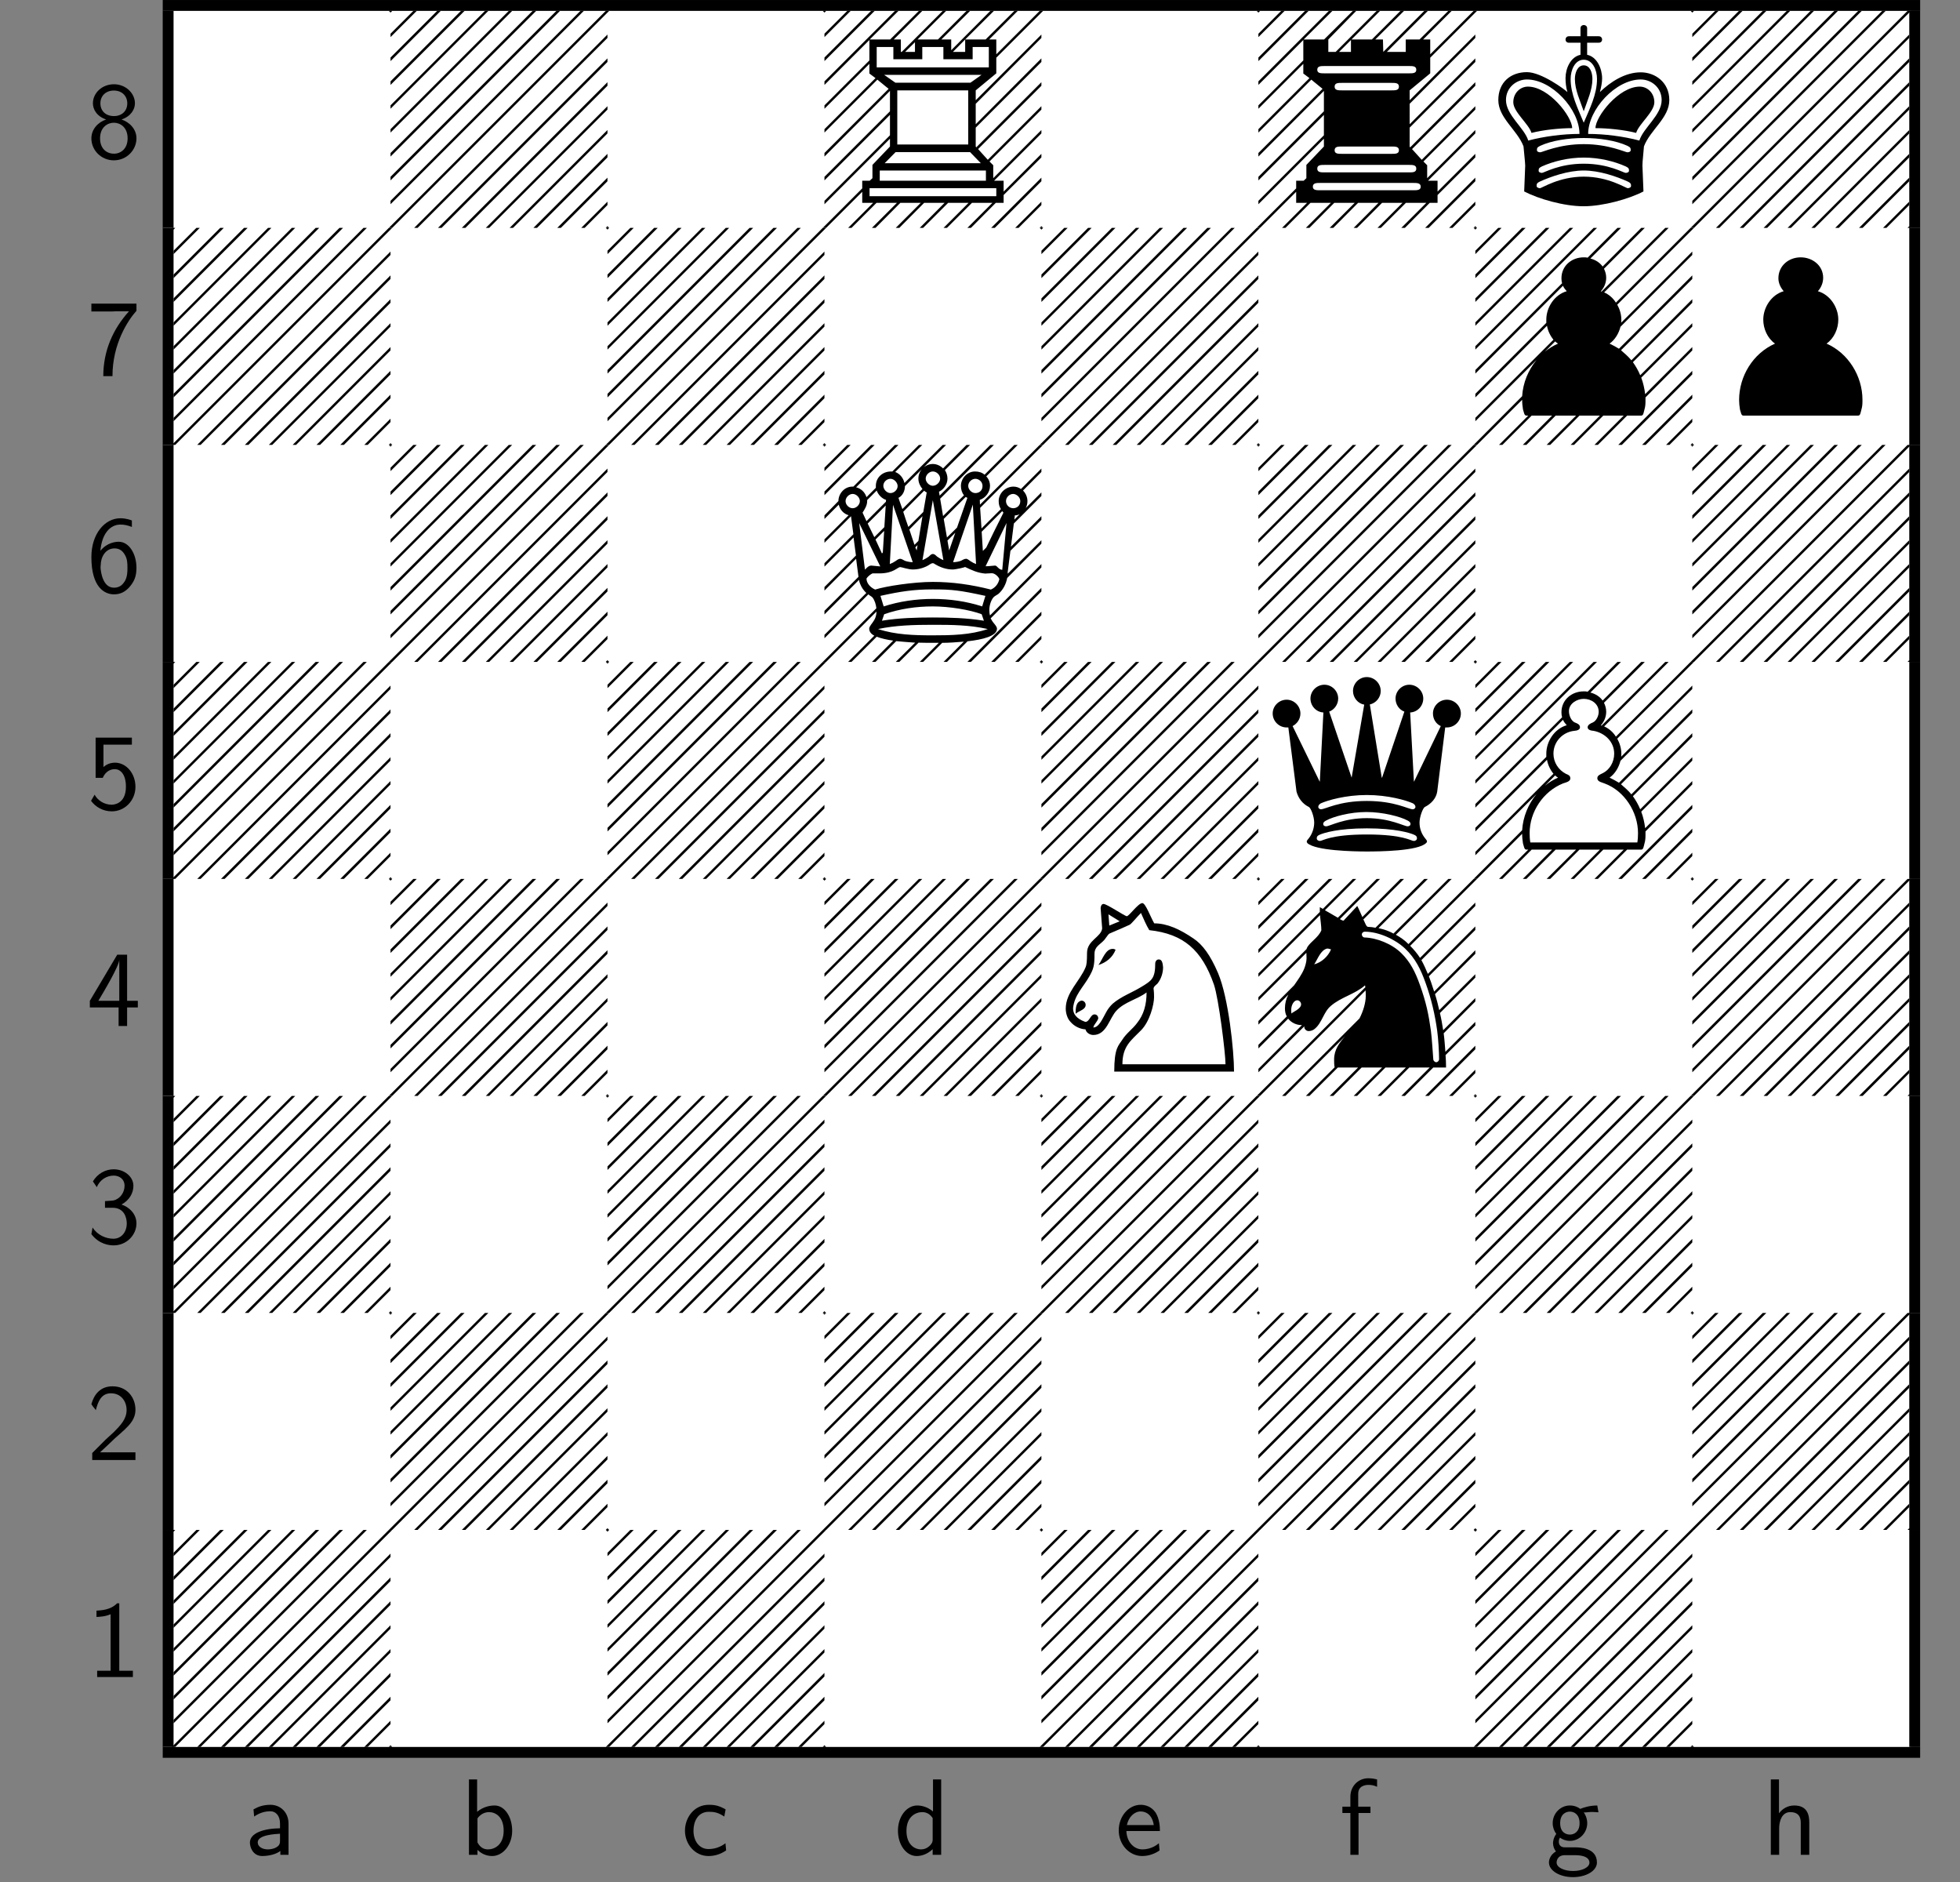 <?xml version="1.0" encoding="UTF-8"?>
<svg xmlns="http://www.w3.org/2000/svg" xmlns:xlink="http://www.w3.org/1999/xlink" width="180pt" height="172.8pt" viewBox="0 0 180 172.8" version="1.1">
<rect x="0" y="0" width="180" height="172.8" fill="#808080" stroke="none"/>
<defs>
<g>
<symbol overflow="visible" id="glyph0-0">
<path style="stroke:none;" d=""/>
</symbol>
<symbol overflow="visible" id="glyph0-1">
<path style="stroke:none;" d="M 3.188 -3.531 C 4.078 -3.828 4.422 -4.484 4.422 -5.016 C 4.422 -5.953 3.562 -6.766 2.5 -6.766 C 1.375 -6.766 0.562 -5.938 0.562 -5.016 C 0.562 -4.484 0.891 -3.828 1.781 -3.531 C 1.062 -3.297 0.422 -2.656 0.422 -1.797 C 0.422 -0.703 1.328 0.219 2.484 0.219 C 3.672 0.219 4.562 -0.734 4.562 -1.797 C 4.562 -2.703 3.859 -3.312 3.188 -3.531 Z M 2.5 -3.844 C 1.719 -3.844 1.25 -4.328 1.25 -5.016 C 1.25 -5.703 1.75 -6.188 2.484 -6.188 C 3.266 -6.188 3.719 -5.656 3.719 -5.016 C 3.719 -4.297 3.203 -3.844 2.5 -3.844 Z M 2.5 -0.391 C 1.797 -0.391 1.219 -0.875 1.219 -1.797 C 1.219 -2.844 1.938 -3.234 2.484 -3.234 C 3.062 -3.234 3.75 -2.828 3.75 -1.797 C 3.75 -0.844 3.125 -0.391 2.5 -0.391 Z M 2.5 -0.391 "/>
</symbol>
<symbol overflow="visible" id="glyph0-2">
<path style="stroke:none;" d="M 2.312 -5.828 C 2.438 -5.828 2.547 -5.844 2.672 -5.844 L 3.875 -5.844 C 2.406 -4.219 1.516 -2.219 1.516 0.109 L 2.359 0.109 C 2.359 -2.875 3.781 -5.016 4.562 -5.891 L 4.562 -6.547 L 0.422 -6.547 L 0.422 -5.828 Z M 2.312 -5.828 "/>
</symbol>
<symbol overflow="visible" id="glyph0-3">
<path style="stroke:none;" d="M 4.141 -6.562 C 3.625 -6.766 3.219 -6.766 3.078 -6.766 C 1.672 -6.766 0.422 -5.359 0.422 -3.203 C 0.422 -0.391 1.656 0.219 2.5 0.219 C 3.094 0.219 3.531 -0.016 3.922 -0.453 C 4.359 -0.969 4.562 -1.422 4.562 -2.219 C 4.562 -3.484 3.891 -4.609 2.938 -4.609 C 2.625 -4.609 1.859 -4.531 1.25 -3.781 C 1.391 -5.391 2.172 -6.188 3.094 -6.188 C 3.469 -6.188 3.781 -6.109 4.141 -5.969 Z M 1.266 -2.188 C 1.266 -2.328 1.266 -2.344 1.281 -2.469 C 1.281 -3.203 1.719 -4 2.547 -4 C 3.031 -4 3.312 -3.75 3.516 -3.375 C 3.719 -3.016 3.734 -2.656 3.734 -2.219 C 3.734 -1.875 3.734 -1.422 3.5 -1 C 3.328 -0.734 3.078 -0.391 2.5 -0.391 C 1.453 -0.391 1.297 -1.859 1.266 -2.188 Z M 1.266 -2.188 "/>
</symbol>
<symbol overflow="visible" id="glyph0-4">
<path style="stroke:none;" d="M 1.531 -5.906 L 4.141 -5.906 L 4.141 -6.547 L 0.812 -6.547 L 0.812 -2.859 L 1.469 -2.859 C 1.641 -3.266 2 -3.656 2.578 -3.656 C 3.047 -3.656 3.594 -3.234 3.594 -2.047 C 3.594 -0.391 2.375 -0.391 2.281 -0.391 C 1.609 -0.391 1 -0.781 0.719 -1.312 L 0.391 -0.75 C 0.797 -0.188 1.484 0.219 2.297 0.219 C 3.484 0.219 4.469 -0.766 4.469 -2.031 C 4.469 -3.266 3.625 -4.25 2.594 -4.25 C 2.188 -4.25 1.812 -4.109 1.531 -3.844 Z M 1.531 -5.906 "/>
</symbol>
<symbol overflow="visible" id="glyph0-5">
<path style="stroke:none;" d="M 3.703 -1.703 L 4.688 -1.703 L 4.688 -2.312 L 3.703 -2.312 L 3.703 -6.547 L 2.797 -6.547 L 0.281 -2.312 L 0.281 -1.703 L 2.922 -1.703 L 2.922 0 L 3.703 0 Z M 1.062 -2.312 C 1.578 -3.172 2.984 -5.531 2.984 -6.094 L 2.984 -2.312 Z M 1.062 -2.312 "/>
</symbol>
<symbol overflow="visible" id="glyph0-6">
<path style="stroke:none;" d="M 0.922 -5.125 C 1.203 -5.828 1.859 -6.188 2.469 -6.188 C 2.984 -6.188 3.469 -5.875 3.469 -5.25 C 3.469 -4.641 3.062 -4.047 2.453 -3.906 C 2.391 -3.891 2.375 -3.891 1.672 -3.844 L 1.672 -3.234 L 2.375 -3.234 C 3.453 -3.234 3.672 -2.297 3.672 -1.797 C 3.672 -1.031 3.203 -0.391 2.438 -0.391 C 1.75 -0.391 0.969 -0.734 0.531 -1.422 L 0.422 -0.812 C 1.141 0.125 2.062 0.219 2.469 0.219 C 3.672 0.219 4.562 -0.75 4.562 -1.797 C 4.562 -2.703 3.859 -3.312 3.188 -3.531 C 3.938 -3.938 4.281 -4.609 4.281 -5.25 C 4.281 -6.094 3.453 -6.766 2.469 -6.766 C 1.703 -6.766 0.984 -6.359 0.562 -5.656 Z M 0.922 -5.125 "/>
</symbol>
<symbol overflow="visible" id="glyph0-7">
<path style="stroke:none;" d="M 1.734 -1.875 L 0.5 -0.641 L 0.5 0 L 4.469 0 L 4.469 -0.703 L 2.656 -0.703 C 2.547 -0.703 2.422 -0.703 2.297 -0.703 L 1.219 -0.703 C 1.531 -0.984 2.297 -1.719 2.609 -2.016 C 2.797 -2.188 3.297 -2.609 3.484 -2.797 C 3.938 -3.234 4.469 -3.766 4.469 -4.609 C 4.469 -5.766 3.672 -6.766 2.359 -6.766 C 1.219 -6.766 0.656 -5.984 0.422 -5.125 C 0.531 -4.953 0.594 -4.891 0.609 -4.859 C 0.625 -4.844 0.734 -4.719 0.828 -4.578 C 1.031 -5.344 1.312 -6.125 2.219 -6.125 C 3.156 -6.125 3.656 -5.375 3.656 -4.594 C 3.656 -3.75 3.094 -3.188 2.5 -2.578 Z M 1.734 -1.875 "/>
</symbol>
<symbol overflow="visible" id="glyph0-8">
<path style="stroke:none;" d="M 2.984 -6.766 L 2.781 -6.766 C 2.188 -6.156 1.359 -6.125 0.891 -6.094 L 0.891 -5.516 C 1.219 -5.531 1.688 -5.547 2.188 -5.766 L 2.188 -0.578 L 0.953 -0.578 L 0.953 0 L 4.234 0 L 4.234 -0.578 L 2.984 -0.578 Z M 2.984 -6.766 "/>
</symbol>
<symbol overflow="visible" id="glyph0-9">
<path style="stroke:none;" d="M 3.984 -2.875 C 3.984 -3.891 3.25 -4.594 2.328 -4.594 C 1.688 -4.594 1.234 -4.438 0.766 -4.172 L 0.828 -3.516 C 1.344 -3.875 1.844 -4 2.328 -4 C 2.797 -4 3.203 -3.609 3.203 -2.875 L 3.203 -2.438 C 1.703 -2.422 0.438 -2 0.438 -1.125 C 0.438 -0.703 0.703 0.109 1.578 0.109 C 1.719 0.109 2.656 0.094 3.234 -0.359 L 3.234 0 L 3.984 0 Z M 3.203 -1.312 C 3.203 -1.125 3.203 -0.875 2.859 -0.688 C 2.578 -0.516 2.188 -0.5 2.078 -0.5 C 1.609 -0.5 1.156 -0.734 1.156 -1.141 C 1.156 -1.844 2.766 -1.906 3.203 -1.938 Z M 3.203 -1.312 "/>
</symbol>
<symbol overflow="visible" id="glyph0-10">
<path style="stroke:none;" d="M 1.562 -6.922 L 0.812 -6.922 L 0.812 0 L 1.594 0 L 1.594 -0.453 C 1.828 -0.234 2.266 0.109 2.938 0.109 C 3.922 0.109 4.781 -0.891 4.781 -2.219 C 4.781 -3.453 4.109 -4.531 3.172 -4.531 C 2.781 -4.531 2.156 -4.438 1.562 -3.953 Z M 1.594 -3.344 C 1.75 -3.578 2.109 -3.922 2.656 -3.922 C 3.25 -3.922 4 -3.5 4 -2.219 C 4 -0.922 3.172 -0.5 2.562 -0.5 C 2.172 -0.5 1.844 -0.672 1.594 -1.141 Z M 1.594 -3.344 "/>
</symbol>
<symbol overflow="visible" id="glyph0-11">
<path style="stroke:none;" d="M 4.094 -4.172 C 3.5 -4.5 3.156 -4.594 2.547 -4.594 C 1.172 -4.594 0.359 -3.391 0.359 -2.219 C 0.359 -0.984 1.266 0.109 2.516 0.109 C 3.047 0.109 3.594 -0.031 4.141 -0.406 L 4.078 -1.062 C 3.562 -0.672 3.031 -0.531 2.516 -0.531 C 1.688 -0.531 1.141 -1.25 1.141 -2.219 C 1.141 -3 1.5 -3.953 2.562 -3.953 C 3.078 -3.953 3.422 -3.875 3.969 -3.516 Z M 4.094 -4.172 "/>
</symbol>
<symbol overflow="visible" id="glyph0-12">
<path style="stroke:none;" d="M 4.328 -6.922 L 3.578 -6.922 L 3.578 -3.984 C 3.047 -4.422 2.5 -4.531 2.125 -4.531 C 1.141 -4.531 0.359 -3.5 0.359 -2.219 C 0.359 -0.906 1.125 0.109 2.078 0.109 C 2.406 0.109 2.984 0.016 3.547 -0.516 L 3.547 0 L 4.328 0 Z M 3.547 -1.391 C 3.547 -1.25 3.531 -1.062 3.219 -0.781 C 2.984 -0.578 2.734 -0.5 2.484 -0.5 C 1.859 -0.5 1.141 -0.969 1.141 -2.203 C 1.141 -3.516 2 -3.922 2.578 -3.922 C 3.031 -3.922 3.328 -3.703 3.547 -3.375 Z M 3.547 -1.391 "/>
</symbol>
<symbol overflow="visible" id="glyph0-13">
<path style="stroke:none;" d="M 4.125 -2.188 C 4.125 -2.516 4.109 -3.266 3.734 -3.875 C 3.312 -4.484 2.719 -4.594 2.359 -4.594 C 1.25 -4.594 0.344 -3.531 0.344 -2.25 C 0.344 -0.938 1.312 0.109 2.5 0.109 C 3.125 0.109 3.703 -0.125 4.094 -0.406 L 4.031 -1.062 C 3.406 -0.531 2.734 -0.5 2.516 -0.5 C 1.719 -0.5 1.078 -1.203 1.047 -2.188 Z M 1.094 -2.734 C 1.25 -3.484 1.781 -3.984 2.359 -3.984 C 2.875 -3.984 3.422 -3.656 3.562 -2.734 Z M 1.094 -2.734 "/>
</symbol>
<symbol overflow="visible" id="glyph0-14">
<path style="stroke:none;" d="M 1.75 -3.844 L 2.844 -3.844 L 2.844 -4.422 L 1.719 -4.422 L 1.719 -5.609 C 1.719 -6.344 2.391 -6.422 2.656 -6.422 C 2.844 -6.422 3.125 -6.406 3.453 -6.25 L 3.453 -6.922 C 3.344 -6.953 3.031 -7.031 2.656 -7.031 C 1.719 -7.031 1 -6.312 1 -5.328 L 1 -4.422 L 0.266 -4.422 L 0.266 -3.844 L 1 -3.844 L 1 0 L 1.75 0 Z M 1.75 -3.844 "/>
</symbol>
<symbol overflow="visible" id="glyph0-15">
<path style="stroke:none;" d="M 3.516 -3.891 C 3.734 -3.891 4 -3.938 4.25 -3.938 C 4.422 -3.938 4.812 -3.906 4.828 -3.906 L 4.719 -4.531 C 4.031 -4.531 3.453 -4.344 3.156 -4.219 C 2.938 -4.391 2.609 -4.531 2.203 -4.531 C 1.344 -4.531 0.625 -3.812 0.625 -2.906 C 0.625 -2.547 0.75 -2.188 0.953 -1.922 C 0.656 -1.516 0.656 -1.125 0.656 -1.078 C 0.656 -0.812 0.75 -0.531 0.922 -0.312 C 0.406 -0.016 0.281 0.453 0.281 0.703 C 0.281 1.453 1.266 2.047 2.484 2.047 C 3.703 2.047 4.688 1.469 4.688 0.703 C 4.688 -0.688 3.031 -0.688 2.641 -0.688 L 1.766 -0.688 C 1.641 -0.688 1.188 -0.688 1.188 -1.219 C 1.188 -1.328 1.219 -1.484 1.297 -1.578 C 1.5 -1.422 1.828 -1.281 2.203 -1.281 C 3.094 -1.281 3.797 -2.031 3.797 -2.906 C 3.797 -3.391 3.578 -3.766 3.469 -3.906 Z M 2.203 -1.859 C 1.828 -1.859 1.312 -2.078 1.312 -2.906 C 1.312 -3.734 1.828 -3.969 2.203 -3.969 C 2.625 -3.969 3.094 -3.688 3.094 -2.906 C 3.094 -2.141 2.625 -1.859 2.203 -1.859 Z M 2.656 0.031 C 2.875 0.031 4 0.031 4 0.719 C 4 1.156 3.312 1.484 2.5 1.484 C 1.688 1.484 0.984 1.172 0.984 0.703 C 0.984 0.672 0.984 0.031 1.75 0.031 Z M 2.656 0.031 "/>
</symbol>
<symbol overflow="visible" id="glyph0-16">
<path style="stroke:none;" d="M 4.344 -2.969 C 4.344 -3.625 4.188 -4.531 2.969 -4.531 C 2.359 -4.531 1.875 -4.234 1.562 -3.812 L 1.562 -6.922 L 0.812 -6.922 L 0.812 0 L 1.578 0 L 1.578 -2.438 C 1.578 -3.094 1.828 -3.922 2.594 -3.922 C 3.547 -3.922 3.562 -3.219 3.562 -2.906 L 3.562 0 L 4.344 0 Z M 4.344 -2.969 "/>
</symbol>
<symbol overflow="visible" id="glyph1-0">
<path style="stroke:none;" d=""/>
</symbol>
<symbol overflow="visible" id="glyph1-1">
<path style="stroke:none;" d=""/>
</symbol>
<symbol overflow="visible" id="glyph1-2">
<path style="stroke:none;" d="M 2.094 -19.922 L 0 -17.828 L 0 -17.516 L 2.406 -19.922 Z M 4.281 -19.922 L 0 -15.641 L 0 -15.312 L 4.609 -19.922 Z M 6.469 -19.922 L 0 -13.453 L 0 -13.125 L 6.797 -19.922 Z M 8.672 -19.922 L 0 -11.25 L 0 -10.938 L 8.984 -19.922 Z M 10.859 -19.922 L 0 -9.062 L 0 -8.75 L 11.172 -19.922 Z M 13.047 -19.922 L 0 -6.875 L 0 -6.547 L 13.375 -19.922 Z M 15.234 -19.922 L 0 -4.688 L 0 -4.359 L 15.562 -19.922 Z M 17.438 -19.922 L 0 -2.484 L 0 -2.172 L 17.75 -19.922 Z M 19.766 -19.922 L -0.156 0 L 0.156 0 L 20.078 -19.922 Z M 17.828 0 L 19.922 -2.094 L 19.922 -2.406 L 17.516 0 Z M 15.641 0 L 19.922 -4.281 L 19.922 -4.609 L 15.312 0 Z M 13.453 0 L 19.922 -6.469 L 19.922 -6.797 L 13.125 0 Z M 11.25 0 L 19.922 -8.672 L 19.922 -8.984 L 10.938 0 Z M 9.062 0 L 19.922 -10.859 L 19.922 -11.172 L 8.75 0 Z M 6.875 0 L 19.922 -13.047 L 19.922 -13.375 L 6.547 0 Z M 4.688 0 L 19.922 -15.234 L 19.922 -15.562 L 4.359 0 Z M 2.484 0 L 19.922 -17.438 L 19.922 -17.75 L 2.172 0 Z M -0.156 -19.922 L 0 -19.766 L 0.156 -19.922 Z M 19.922 -0.156 L 19.766 0 L 20.078 0 Z M 19.922 -0.156 "/>
</symbol>
<symbol overflow="visible" id="glyph1-3">
<path style="stroke:none;" d="M 2.484 0 L 4.781 -2.297 L 6.656 -2.297 L 4.359 0 L 4.688 0 L 6.969 -2.297 L 8.844 -2.297 L 6.547 0 L 6.875 0 L 9.156 -2.297 L 11.031 -2.297 L 8.75 0 L 9.062 0 L 11.359 -2.297 L 13.234 -2.297 L 10.938 0 L 11.25 0 L 13.547 -2.297 L 15.422 -2.297 L 13.125 0 L 13.453 0 L 15.734 -2.297 L 16.453 -2.297 L 16.453 -3.016 L 19.922 -6.469 L 19.922 -6.797 L 16.453 -3.328 L 16.453 -4.328 L 15.578 -4.328 L 19.922 -8.672 L 19.922 -8.984 L 15.5 -4.562 L 15.5 -5.75 L 15.156 -6.094 L 19.922 -10.859 L 19.922 -11.172 L 15 -6.25 L 14.109 -7.234 L 19.922 -13.047 L 19.922 -13.375 L 13.938 -7.391 L 13.891 -7.469 L 13.891 -9.203 L 19.922 -15.234 L 19.922 -15.562 L 13.891 -9.516 L 13.891 -11.391 L 19.922 -17.438 L 19.922 -17.75 L 13.891 -11.719 L 13.891 -12.625 L 15.781 -14.188 L 15.781 -15.625 L 20.078 -19.922 L 19.766 -19.922 L 15.781 -15.938 L 15.781 -17.297 L 15.125 -17.297 L 17.75 -19.922 L 17.438 -19.922 L 14.797 -17.297 L 12.922 -17.297 L 15.562 -19.922 L 15.234 -19.922 L 11.641 -16.312 L 11.641 -17.297 L 10.734 -17.297 L 13.375 -19.922 L 13.047 -19.922 L 10.422 -17.297 L 8.547 -17.297 L 11.172 -19.922 L 10.859 -19.922 L 7.094 -16.156 L 7.016 -16.156 L 7.016 -17.297 L 6.359 -17.297 L 8.984 -19.922 L 8.672 -19.922 L 6.031 -17.297 L 4.156 -17.297 L 6.797 -19.922 L 6.469 -19.922 L 0 -13.453 L 0 -13.125 L 4.125 -17.25 L 4.125 -15.375 L 0 -11.25 L 0 -10.938 L 4.125 -15.062 L 4.125 -14.172 L 4.688 -13.75 L 0 -9.062 L 0 -8.75 L 4.859 -13.609 L 5.891 -12.766 L 0 -6.875 L 0 -6.547 L 6.016 -12.578 L 6.016 -10.703 L 0 -4.688 L 0 -4.359 L 6.016 -10.375 L 6.016 -8.5 L 0 -2.484 L 0 -2.172 L 6.016 -8.188 L 6.016 -7.469 L 4.406 -5.781 L 4.406 -4.562 L 4.156 -4.328 L 3.469 -4.328 L 3.469 -3.625 L -0.156 0 L 0.156 0 L 3.469 -3.312 L 3.469 -2.297 L 4.469 -2.297 L 2.172 0 Z M 4.281 -19.922 L 0 -15.641 L 0 -15.312 L 4.609 -19.922 Z M 15.641 0 L 19.922 -4.281 L 19.922 -4.609 L 15.312 0 Z M 2.094 -19.922 L 0 -17.828 L 0 -17.516 L 2.406 -19.922 Z M 17.828 0 L 19.922 -2.094 L 19.922 -2.406 L 17.516 0 Z M 12.922 -16.156 L 11.797 -16.156 L 12.922 -17.297 Z M 7.406 -16.156 L 8.312 -17.047 L 8.312 -16.156 Z M 19.922 -0.156 L 19.766 0 L 20.078 0 Z M -0.156 -19.922 L 0 -19.766 L 0.156 -19.922 Z M 4.797 -14.734 L 4.797 -16.609 L 6.328 -16.609 L 6.328 -15.484 L 8.984 -15.484 L 8.984 -16.609 L 10.922 -16.609 L 10.922 -15.484 L 13.609 -15.484 L 13.609 -16.609 L 15.094 -16.609 L 15.094 -14.734 Z M 5.484 -14.047 L 14.422 -14.047 L 13.406 -13.328 L 6.516 -13.328 Z M 6.688 -7.656 L 6.688 -12.625 L 13.203 -12.625 L 13.203 -7.656 Z M 5.531 -5.938 L 6.531 -6.953 L 13.375 -6.953 L 14.359 -5.938 Z M 5.078 -4.328 L 5.078 -5.266 L 14.828 -5.266 L 14.828 -4.328 Z M 4.141 -2.906 L 4.141 -3.641 L 15.781 -3.641 L 15.781 -2.906 Z M 4.141 -2.906 "/>
</symbol>
<symbol overflow="visible" id="glyph1-4">
<path style="stroke:none;" d="M 2.484 0 L 4.781 -2.297 L 6.656 -2.297 L 4.359 0 L 4.688 0 L 6.969 -2.297 L 8.844 -2.297 L 6.547 0 L 6.875 0 L 9.156 -2.297 L 11.031 -2.297 L 8.75 0 L 9.062 0 L 11.359 -2.297 L 13.234 -2.297 L 10.938 0 L 11.25 0 L 13.547 -2.297 L 15.422 -2.297 L 13.125 0 L 13.453 0 L 15.734 -2.297 L 16.453 -2.297 L 16.453 -3.016 L 19.922 -6.469 L 19.922 -6.797 L 16.453 -3.328 L 16.453 -4.328 L 15.578 -4.328 L 19.922 -8.672 L 19.922 -8.984 L 15.5 -4.562 L 15.5 -5.75 L 15.156 -6.094 L 19.922 -10.859 L 19.922 -11.172 L 15 -6.25 L 14.109 -7.234 L 19.922 -13.047 L 19.922 -13.375 L 13.938 -7.391 L 13.891 -7.469 L 13.891 -9.203 L 19.922 -15.234 L 19.922 -15.562 L 13.891 -9.516 L 13.891 -11.391 L 19.922 -17.438 L 19.922 -17.75 L 13.891 -11.719 L 13.891 -12.625 L 15.781 -14.188 L 15.781 -15.625 L 20.078 -19.922 L 19.766 -19.922 L 15.781 -15.938 L 15.781 -17.297 L 15.125 -17.297 L 17.75 -19.922 L 17.438 -19.922 L 14.797 -17.297 L 13.531 -17.297 L 13.531 -16.156 L 11.797 -16.156 L 15.562 -19.922 L 15.234 -19.922 L 11.469 -16.156 L 11.438 -17.297 L 10.734 -17.297 L 13.375 -19.922 L 13.047 -19.922 L 10.422 -17.297 L 8.547 -17.297 L 11.172 -19.922 L 10.859 -19.922 L 7.094 -16.156 L 6.422 -16.156 L 6.422 -17.297 L 8.984 -19.922 L 8.672 -19.922 L 6.031 -17.297 L 4.156 -17.297 L 6.797 -19.922 L 6.469 -19.922 L 0 -13.453 L 0 -13.125 L 4.125 -17.25 L 4.125 -15.375 L 0 -11.25 L 0 -10.938 L 4.125 -15.062 L 4.125 -14.172 L 4.688 -13.75 L 0 -9.062 L 0 -8.75 L 4.859 -13.609 L 5.891 -12.766 L 0 -6.875 L 0 -6.547 L 6.016 -12.578 L 6.016 -10.703 L 0 -4.688 L 0 -4.359 L 6.016 -10.375 L 6.016 -8.5 L 0 -2.484 L 0 -2.172 L 6.016 -8.188 L 6.016 -7.469 L 4.406 -5.781 L 4.406 -4.562 L 4.156 -4.328 L 3.469 -4.328 L 3.469 -3.625 L -0.156 0 L 0.156 0 L 3.469 -3.312 L 3.469 -2.297 L 4.469 -2.297 L 2.172 0 Z M 4.281 -19.922 L 0 -15.641 L 0 -15.312 L 4.609 -19.922 Z M 15.641 0 L 19.922 -4.281 L 19.922 -4.609 L 15.312 0 Z M 2.094 -19.922 L 0 -17.828 L 0 -17.516 L 2.406 -19.922 Z M 17.828 0 L 19.922 -2.094 L 19.922 -2.406 L 17.516 0 Z M 7.406 -16.156 L 8.5 -17.25 L 8.5 -16.156 Z M -0.156 -19.922 L 0 -19.766 L 0.156 -19.922 Z M 19.922 -0.156 L 19.766 0 L 20.078 0 Z M 14.219 -4.125 C 14.562 -4.125 14.906 -4.125 14.906 -3.781 C 14.906 -3.453 14.562 -3.453 14.219 -3.453 L 5.672 -3.453 C 5.344 -3.453 5 -3.453 5 -3.781 C 5 -4.125 5.344 -4.125 5.672 -4.125 Z M 13.828 -5.781 C 14.172 -5.781 14.5 -5.781 14.5 -5.438 C 14.5 -5.094 14.172 -5.094 13.828 -5.094 L 6.078 -5.094 C 5.734 -5.094 5.406 -5.094 5.406 -5.438 C 5.406 -5.781 5.734 -5.781 6.078 -5.781 Z M 12.234 -7.469 C 12.578 -7.469 12.906 -7.469 12.906 -7.125 C 12.906 -6.797 12.578 -6.797 12.234 -6.797 L 7.672 -6.797 C 7.328 -6.797 7 -6.797 7 -7.125 C 7 -7.469 7.328 -7.469 7.672 -7.469 Z M 12.234 -13.312 C 12.578 -13.312 12.906 -13.312 12.906 -12.969 C 12.906 -12.625 12.578 -12.625 12.234 -12.625 L 7.672 -12.625 C 7.328 -12.625 7 -12.625 7 -12.969 C 7 -13.312 7.328 -13.312 7.672 -13.312 Z M 13.828 -14.859 C 14.172 -14.859 14.5 -14.859 14.5 -14.516 C 14.5 -14.188 14.172 -14.188 13.828 -14.188 L 6.078 -14.188 C 5.734 -14.188 5.406 -14.188 5.406 -14.516 C 5.406 -14.859 5.734 -14.859 6.078 -14.859 Z M 13.828 -14.859 "/>
</symbol>
<symbol overflow="visible" id="glyph1-5">
<path style="stroke:none;" d="M 9.656 -17.594 L 8.594 -17.594 C 8.344 -17.594 8.281 -17.391 8.281 -17.297 C 8.281 -17.188 8.344 -17 8.594 -17 L 9.656 -17 L 9.656 -15.891 C 8.75 -15.703 8.281 -14.641 8.281 -13.75 C 8.281 -13.344 8.328 -12.891 8.453 -12.469 C 8.234 -12.688 6.078 -14.297 4.734 -14.297 C 3.25 -14.297 2.109 -13.375 2.109 -11.734 C 2.109 -10.094 3.844 -9 4.422 -7.484 C 4.562 -6.016 4.578 -5.875 4.578 -5.719 L 4.484 -3.344 C 5.797 -2.656 8.141 -1.984 9.938 -1.984 C 11.734 -1.984 14.125 -2.656 15.438 -3.344 L 15.344 -5.719 C 15.344 -5.875 15.344 -6.016 15.484 -7.484 C 16.062 -9 17.812 -10.094 17.812 -11.734 C 17.812 -13.375 16.5 -14.281 15.188 -14.281 C 13.75 -14.281 12.406 -13.406 11.438 -12.469 C 11.547 -12.891 11.641 -13.328 11.641 -13.719 C 11.641 -14.625 11.172 -15.703 10.266 -15.891 L 10.266 -17 L 11.328 -17 C 11.578 -17 11.641 -17.188 11.641 -17.297 C 11.641 -17.391 11.578 -17.594 11.328 -17.594 L 10.266 -17.594 L 10.266 -18.328 C 10.266 -18.562 10.062 -18.625 9.953 -18.625 C 9.859 -18.625 9.656 -18.562 9.656 -18.328 Z M 9.953 -10.703 C 9.625 -11.672 9.141 -12.656 9.141 -13.672 C 9.141 -14.25 9.391 -14.922 9.953 -14.922 C 10.531 -14.922 10.75 -14.25 10.75 -13.672 C 10.75 -12.656 10.281 -11.672 9.953 -10.703 Z M 5.812 -5.234 C 5.812 -5.406 5.812 -5.5 6.109 -5.641 C 7.156 -6.109 8.531 -6.453 9.953 -6.453 C 11.391 -6.453 12.766 -6.109 13.812 -5.641 C 14.109 -5.5 14.109 -5.406 14.109 -5.234 C 14.109 -5.078 13.859 -5.047 13.812 -5.047 C 13.609 -5.047 12.25 -5.891 9.953 -5.891 C 7.672 -5.891 6.312 -5.047 6.109 -5.047 C 6.062 -5.047 5.812 -5.078 5.812 -5.234 Z M 9.953 -9.656 C 9.422 -10.953 8.75 -12.234 8.75 -13.672 C 8.75 -14.484 9.141 -15.438 9.953 -15.438 C 10.781 -15.438 11.172 -14.484 11.172 -13.672 C 11.172 -12.234 10.5 -10.953 9.953 -9.656 Z M 8.891 -9.156 C 8.891 -10.219 6.75 -12.969 4.828 -12.969 C 4.125 -12.969 3.484 -12.391 3.484 -11.531 C 3.484 -10.641 4.906 -9.547 5.156 -8.719 C 6.25 -9 7.766 -9.156 8.891 -9.156 Z M 9.562 -8.625 C 8.062 -8.625 6.328 -8.406 4.859 -8.016 C 4.5 -9.188 2.812 -10.359 2.812 -11.734 C 2.812 -12.906 3.781 -13.625 4.734 -13.625 C 7.016 -13.625 9.562 -10.891 9.562 -8.625 Z M 11.031 -9.156 C 12.156 -9.156 13.672 -9 14.766 -8.719 C 15.016 -9.547 16.438 -10.641 16.438 -11.531 C 16.438 -12.391 15.797 -12.969 15.094 -12.969 C 13.172 -12.969 11.031 -10.219 11.031 -9.156 Z M 10.359 -8.625 C 10.359 -10.891 12.906 -13.625 15.188 -13.625 C 16.141 -13.625 17.109 -12.906 17.109 -11.734 C 17.109 -10.359 15.422 -9.188 15.062 -8.016 C 13.594 -8.406 11.859 -8.625 10.359 -8.625 Z M 5.625 -3.844 C 5.625 -4 5.625 -4.109 5.922 -4.25 C 6.953 -4.719 8.531 -5.266 9.953 -5.266 C 11.391 -5.266 12.969 -4.719 14 -4.25 C 14.297 -4.109 14.297 -4 14.297 -3.844 C 14.297 -3.688 14.062 -3.641 14 -3.641 C 13.812 -3.641 12.25 -4.703 9.953 -4.703 C 7.672 -4.703 6.109 -3.641 5.922 -3.641 C 5.859 -3.641 5.625 -3.688 5.625 -3.844 Z M 5.656 -7.125 C 5.656 -7.297 5.656 -7.391 5.953 -7.531 C 7 -8.016 8.531 -8.25 9.953 -8.25 C 11.391 -8.25 12.922 -8.016 13.969 -7.531 C 14.266 -7.391 14.266 -7.297 14.266 -7.125 C 14.266 -6.969 14.031 -6.938 13.969 -6.938 C 13.766 -6.938 12.25 -7.688 9.953 -7.688 C 7.672 -7.688 6.156 -6.938 5.953 -6.938 C 5.891 -6.938 5.656 -6.969 5.656 -7.125 Z M 5.656 -7.125 "/>
</symbol>
<symbol overflow="visible" id="glyph1-6">
<path style="stroke:none;" d="M 2.484 0 L 5.172 -2.688 L 7.047 -2.688 L 4.359 0 L 4.688 0 L 7.375 -2.688 L 9.25 -2.688 L 6.547 0 L 6.875 0 L 9.562 -2.688 L 11.438 -2.688 L 8.75 0 L 9.062 0 L 11.75 -2.688 L 13.625 -2.688 L 10.938 0 L 11.25 0 L 13.938 -2.688 L 15.234 -2.688 C 15.438 -2.688 15.453 -2.969 15.531 -3.25 C 15.625 -3.547 15.625 -3.844 15.625 -4.141 L 15.625 -4.359 L 19.922 -8.672 L 19.922 -8.984 L 15.594 -4.656 C 15.531 -5.172 15.422 -5.672 15.234 -6.172 L 19.922 -10.859 L 19.922 -11.172 L 15.141 -6.391 C 14.969 -6.812 14.734 -7.219 14.469 -7.594 L 19.922 -13.047 L 19.922 -13.375 L 14.328 -7.766 C 14.047 -8.109 13.703 -8.406 13.375 -8.688 L 19.922 -15.234 L 19.922 -15.562 L 13.188 -8.828 C 12.906 -9 12.625 -9.156 12.328 -9.297 C 12.828 -9.656 13.172 -10.234 13.328 -10.844 L 19.922 -17.438 L 19.922 -17.75 L 13.391 -11.219 C 13.406 -11.312 13.406 -11.391 13.406 -11.5 C 13.406 -11.969 13.266 -12.453 13.031 -12.875 L 20.078 -19.922 L 19.766 -19.922 L 12.906 -13.062 C 12.656 -13.469 12.266 -13.812 11.828 -14 L 17.75 -19.922 L 17.438 -19.922 L 11.594 -14.078 C 11.578 -14.078 11.547 -14.078 11.531 -14.109 C 11.828 -14.438 12.016 -14.875 12.016 -15.344 C 12.016 -15.641 11.938 -15.922 11.812 -16.172 L 15.562 -19.922 L 15.234 -19.922 L 11.688 -16.375 C 11.438 -16.734 11.016 -17 10.562 -17.109 L 13.375 -19.922 L 13.047 -19.922 L 10.312 -17.188 C 10.203 -17.219 10.078 -17.219 9.953 -17.219 C 8.844 -17.219 7.906 -16.438 7.906 -15.297 C 7.906 -15.141 7.922 -14.984 7.969 -14.844 L 0 -6.875 L 0 -6.547 L 8.047 -14.609 C 8.125 -14.422 8.25 -14.266 8.391 -14.109 C 7.25 -13.781 6.516 -12.609 6.516 -11.5 L 6.516 -11.203 L 0 -4.688 L 0 -4.359 L 6.578 -10.938 C 6.656 -10.484 6.875 -10.016 7.172 -9.656 L 0 -2.484 L 0 -2.172 L 5.625 -7.797 C 4.859 -6.875 4.375 -5.703 4.297 -4.469 L -0.156 0 L 0.156 0 L 4.297 -4.141 C 4.297 -3.828 4.328 -3.547 4.375 -3.25 C 4.469 -2.969 4.484 -2.688 4.688 -2.688 L 4.859 -2.688 L 2.172 0 Z M 10.859 -19.922 L 0 -9.062 L 0 -8.75 L 11.172 -19.922 Z M 8.672 -19.922 L 0 -11.25 L 0 -10.938 L 8.984 -19.922 Z M 13.453 0 L 19.922 -6.469 L 19.922 -6.797 L 13.125 0 Z M 6.469 -19.922 L 0 -13.453 L 0 -13.125 L 6.797 -19.922 Z M 15.641 0 L 19.922 -4.281 L 19.922 -4.609 L 15.312 0 Z M 4.281 -19.922 L 0 -15.641 L 0 -15.312 L 4.609 -19.922 Z M 17.828 0 L 19.922 -2.094 L 19.922 -2.406 L 17.516 0 Z M 2.094 -19.922 L 0 -17.828 L 0 -17.516 L 2.406 -19.922 Z M 7.594 -9.297 C 7.156 -9.109 6.734 -8.844 6.375 -8.547 L 7.328 -9.5 C 7.406 -9.422 7.484 -9.359 7.594 -9.297 Z M -0.156 -19.922 L 0 -19.766 L 0.156 -19.922 Z M 19.922 -0.156 L 19.766 0 L 20.078 0 Z M 19.922 -0.156 "/>
</symbol>
<symbol overflow="visible" id="glyph1-7">
<path style="stroke:none;" d="M 8.391 -14.109 C 7.25 -13.781 6.516 -12.609 6.516 -11.5 C 6.516 -10.672 6.891 -9.797 7.594 -9.297 C 5.578 -8.406 4.297 -6.312 4.297 -4.125 C 4.297 -3.828 4.328 -3.547 4.375 -3.25 C 4.469 -2.969 4.484 -2.688 4.688 -2.688 L 15.234 -2.688 C 15.438 -2.688 15.453 -2.969 15.531 -3.25 C 15.625 -3.547 15.625 -3.844 15.625 -4.141 C 15.625 -6.312 14.328 -8.422 12.328 -9.297 C 13.031 -9.797 13.406 -10.672 13.406 -11.5 C 13.406 -12.609 12.672 -13.781 11.531 -14.109 C 11.828 -14.438 12.016 -14.875 12.016 -15.344 C 12.016 -16.469 11.031 -17.219 9.953 -17.219 C 8.844 -17.219 7.906 -16.438 7.906 -15.297 C 7.906 -14.844 8.109 -14.438 8.391 -14.109 Z M 8.391 -14.109 "/>
</symbol>
<symbol overflow="visible" id="glyph1-8">
<path style="stroke:none;" d="M 10.859 -19.922 L 7.344 -16.422 C 7.25 -16.875 6.938 -17.266 6.5 -17.438 L 8.984 -19.922 L 8.672 -19.922 L 6.234 -17.484 L 6.109 -17.484 C 5.344 -17.484 4.719 -16.938 4.719 -16.156 L 4.719 -15.984 L 3.859 -15.125 C 3.719 -15.578 3.359 -15.922 2.906 -16.031 L 6.797 -19.922 L 6.469 -19.922 L 2.656 -16.094 L 2.562 -16.094 C 1.828 -16.094 1.281 -15.438 1.281 -14.766 L 0 -13.453 L 0 -13.125 L 1.312 -14.438 C 1.422 -13.984 1.75 -13.594 2.219 -13.469 L 0 -11.25 L 0 -10.938 L 2.438 -13.375 L 2.656 -11.719 L 0 -9.062 L 0 -8.75 L 2.672 -11.422 L 2.891 -9.766 L 0 -6.875 L 0 -6.547 L 2.906 -9.469 L 3.125 -7.812 L 0 -4.688 L 0 -4.359 L 3.172 -7.531 C 3.203 -7.328 3.25 -7.234 3.281 -7.156 C 3.406 -6.828 3.609 -6.547 3.844 -6.328 L 0 -2.484 L 0 -2.172 L 4.031 -6.203 C 4.141 -6.094 4.297 -6.031 4.406 -5.922 C 4.609 -5.672 4.734 -5.266 4.766 -4.922 L -0.156 0 L 0.156 0 L 4.781 -4.625 C 4.766 -4.266 4.688 -4.031 4.562 -3.828 C 4.406 -3.547 4.109 -3.281 4.109 -3.047 C 4.109 -2.781 4.281 -2.562 4.578 -2.406 L 2.172 0 L 2.484 0 L 4.797 -2.312 C 5.203 -2.156 5.734 -2.031 6.312 -1.953 L 4.359 0 L 4.688 0 L 6.594 -1.906 C 7.172 -1.859 7.766 -1.797 8.328 -1.766 L 6.547 0 L 6.875 0 L 8.641 -1.766 C 9.188 -1.75 9.641 -1.75 9.953 -1.75 L 10.5 -1.75 L 8.75 0 L 9.062 0 L 10.812 -1.75 C 11.391 -1.75 12.094 -1.797 12.797 -1.859 L 10.938 0 L 11.25 0 L 13.141 -1.891 C 14.547 -2.047 15.844 -2.375 15.844 -3.047 C 15.844 -3.281 15.516 -3.547 15.359 -3.828 L 15.266 -4 L 19.922 -8.672 L 19.922 -8.984 L 15.203 -4.266 C 15.156 -4.422 15.141 -4.609 15.141 -4.781 C 15.141 -5.156 15.281 -5.641 15.516 -5.922 C 15.641 -6.062 15.844 -6.141 15.984 -6.25 C 16.391 -6.609 16.672 -7.125 16.781 -7.703 L 19.922 -10.859 L 19.922 -11.172 L 16.828 -8.094 L 16.828 -8.25 L 17.078 -10.203 L 19.922 -13.047 L 19.922 -13.375 L 17.125 -10.578 L 17.391 -12.703 L 19.922 -15.234 L 19.922 -15.562 L 18.484 -14.125 C 18.594 -14.328 18.641 -14.547 18.641 -14.766 C 18.641 -15.125 18.484 -15.484 18.234 -15.734 L 19.922 -17.438 L 19.922 -17.75 L 18.047 -15.875 C 17.844 -16.016 17.609 -16.094 17.359 -16.094 C 16.641 -16.094 16 -15.5 16 -14.766 C 16 -14.438 16.078 -14.219 16.203 -14.031 L 14.422 -12.25 L 14.297 -14.141 L 20.078 -19.922 L 19.766 -19.922 L 14.281 -14.438 L 14.266 -14.875 C 14.797 -15.047 15.203 -15.594 15.203 -16.156 C 15.203 -16.5 15.078 -16.812 14.859 -17.031 L 17.75 -19.922 L 17.438 -19.922 L 14.703 -17.188 C 14.469 -17.391 14.172 -17.484 13.828 -17.484 C 13.109 -17.484 12.531 -16.859 12.531 -16.156 C 12.531 -15.844 12.625 -15.531 12.812 -15.297 L 10.891 -13.391 C 10.75 -14.25 10.672 -14.703 10.625 -14.984 L 15.562 -19.922 L 15.234 -19.922 L 10.578 -15.266 L 10.516 -15.625 C 10.875 -15.781 11.297 -16.25 11.297 -16.828 C 11.297 -17.109 11.203 -17.391 11.062 -17.609 L 13.375 -19.922 L 13.047 -19.922 L 10.891 -17.766 C 10.641 -18.016 10.297 -18.172 9.953 -18.172 C 9.25 -18.172 8.625 -17.578 8.625 -16.828 C 8.625 -16.469 8.781 -16.141 9 -15.875 L 7.156 -14.031 C 6.938 -14.625 6.797 -15.062 6.797 -15.062 C 7.188 -15.266 7.391 -15.703 7.391 -16.141 L 11.172 -19.922 Z M 7.234 -13.781 L 9.156 -15.719 C 9.219 -15.656 9.297 -15.594 9.391 -15.562 L 9.078 -13.766 L 7.703 -12.391 C 7.531 -12.875 7.375 -13.344 7.234 -13.781 Z M 13.125 -15.062 L 12.172 -12.328 L 11.25 -11.422 L 10.953 -13.125 L 12.969 -15.141 Z M 5.656 -14.875 L 5.641 -14.703 L 3.859 -12.922 L 3.5 -13.703 C 3.703 -14.031 3.922 -14.359 3.922 -14.766 L 3.922 -14.859 L 4.797 -15.734 C 4.938 -15.344 5.266 -15 5.656 -14.875 Z M 3.969 -12.703 L 5.625 -14.359 L 5.5 -12.375 L 4.578 -11.453 Z M 16.438 -13.703 C 15.812 -12.453 15.266 -11.359 14.859 -10.5 L 14.547 -10.188 L 14.438 -11.953 L 16.328 -13.844 C 16.359 -13.781 16.391 -13.75 16.438 -13.703 Z M 13.453 0 L 19.922 -6.469 L 19.922 -6.797 L 13.125 0 Z M 7.797 -12.156 L 9 -13.375 L 8.625 -11.109 L 8.266 -10.75 Z M 15.641 0 L 19.922 -4.281 L 19.922 -4.609 L 15.312 0 Z M 4.281 -19.922 L 0 -15.641 L 0 -15.312 L 4.609 -19.922 Z M 4.688 -11.234 L 5.484 -12.031 L 5.359 -10.047 L 5.281 -9.953 Z M 17.828 0 L 19.922 -2.094 L 19.922 -2.406 L 17.516 0 Z M 2.094 -19.922 L 0 -17.828 L 0 -17.516 L 2.406 -19.922 Z M 11.297 -11.141 L 12.016 -11.859 L 11.453 -10.234 Z M 17.484 -13.453 C 17.656 -13.453 17.797 -13.5 17.922 -13.562 L 17.438 -13.062 Z M -0.156 -19.922 L 0 -19.766 L 0.156 -19.922 Z M 19.922 -0.156 L 19.766 0 L 20.078 0 Z M 8.469 -10.234 C 8.453 -10.266 8.406 -10.359 8.344 -10.516 L 8.547 -10.719 C 8.5 -10.422 8.469 -10.234 8.469 -10.234 Z M 9.953 -16.172 C 9.625 -16.172 9.297 -16.5 9.297 -16.828 C 9.297 -17.172 9.625 -17.484 9.953 -17.484 C 10.297 -17.484 10.625 -17.172 10.625 -16.828 C 10.625 -16.5 10.297 -16.172 9.953 -16.172 Z M 5.406 -16.172 C 5.406 -16.516 5.719 -16.812 6.062 -16.812 C 6.391 -16.812 6.719 -16.469 6.719 -16.141 C 6.719 -15.797 6.391 -15.5 6.062 -15.5 C 5.719 -15.5 5.406 -15.844 5.406 -16.172 Z M 13.203 -16.156 C 13.203 -16.516 13.531 -16.812 13.859 -16.812 C 14.141 -16.812 14.516 -16.578 14.516 -16.156 C 14.516 -15.734 14.219 -15.5 13.859 -15.5 C 13.5 -15.5 13.203 -15.844 13.203 -16.156 Z M 2.594 -15.422 C 2.922 -15.422 3.25 -15.094 3.25 -14.766 C 3.25 -14.422 2.922 -14.109 2.594 -14.109 C 2.25 -14.109 1.938 -14.422 1.938 -14.766 C 1.938 -15.094 2.25 -15.422 2.594 -15.422 Z M 16.672 -14.766 C 16.672 -15.125 17 -15.422 17.328 -15.422 C 17.609 -15.422 17.984 -15.141 17.984 -14.766 C 17.984 -14.328 17.656 -14.109 17.328 -14.109 C 16.938 -14.125 16.672 -14.422 16.672 -14.766 Z M 3.188 -12.75 L 5.125 -8.766 L 4.297 -8.844 C 4.047 -8.844 3.859 -8.609 3.719 -8.469 Z M 15.672 -8.844 C 15.344 -8.828 15.141 -8.781 14.797 -8.781 L 16.719 -12.75 L 16.328 -8.453 C 15.984 -8.469 15.875 -8.828 15.672 -8.844 Z M 9 -9.344 L 9.953 -14.844 L 10.922 -9.344 C 10.719 -9.422 10.516 -9.547 10.359 -9.656 C 10.234 -9.766 10.125 -9.906 9.953 -9.906 C 9.797 -9.906 9.688 -9.766 9.562 -9.656 C 9.406 -9.547 9.203 -9.422 9 -9.344 Z M 6 -8.984 L 6.297 -14.422 L 8.109 -9.156 C 7.875 -9.156 7.609 -9.203 7.391 -9.281 C 7.25 -9.344 7.094 -9.469 6.938 -9.469 C 6.75 -9.438 6.641 -9.328 6.516 -9.25 C 6.359 -9.141 6.172 -9.047 6 -8.984 Z M 11.812 -9.156 L 13.625 -14.438 L 13.922 -8.984 C 13.75 -9.047 13.562 -9.141 13.406 -9.25 C 13.281 -9.328 13.172 -9.438 13.031 -9.469 C 12.828 -9.469 12.672 -9.344 12.531 -9.281 C 12.312 -9.203 12.047 -9.156 11.812 -9.156 Z M 3.859 -7.656 C 3.984 -7.844 4.188 -8.016 4.406 -8.125 L 5.078 -8.125 C 6.391 -8.141 6.688 -8.703 6.969 -8.703 C 7.094 -8.703 7.688 -8.484 8.125 -8.484 C 8.906 -8.484 9.516 -8.828 9.703 -8.969 C 9.859 -9.062 9.906 -9.062 9.953 -9.062 C 10.047 -9.062 10.094 -9 10.156 -8.969 C 10.656 -8.672 11.203 -8.484 11.781 -8.484 C 12.047 -8.484 12.953 -8.688 12.906 -8.719 C 13.562 -8.406 14.062 -8.172 14.766 -8.109 C 14.859 -8.109 15.203 -8.141 15.375 -8.141 C 15.656 -8.141 16 -7.812 16.062 -7.594 C 15.953 -7.125 15.656 -6.797 15.281 -6.641 C 13.5 -7.094 11.75 -7.344 9.953 -7.344 C 8.188 -7.344 5.625 -6.953 4.656 -6.641 C 4.219 -6.828 3.859 -7.219 3.859 -7.656 Z M 5.141 -6.062 C 6.969 -6.469 8.203 -6.656 9.953 -6.656 C 11.719 -6.656 12.406 -6.578 14.781 -6.062 L 14.484 -5.094 C 13.031 -5.562 11.516 -5.781 9.953 -5.781 C 8.422 -5.781 6.891 -5.562 5.438 -5.094 Z M 5.484 -4.375 C 6.891 -4.875 8.453 -5.094 9.953 -5.094 C 11.469 -5.094 13.375 -4.781 14.438 -4.375 L 14.641 -3.781 C 13.109 -4.031 11.516 -4.078 9.953 -4.078 C 8.406 -4.078 6.812 -4.031 5.281 -3.781 Z M 4.922 -3.016 C 6.516 -3.359 8.203 -3.406 9.953 -3.406 C 11.719 -3.406 13.312 -3.391 15 -3.016 C 13.391 -2.469 11.641 -2.438 9.953 -2.438 C 8.266 -2.438 6.531 -2.484 4.922 -3.016 Z M 4.922 -3.016 "/>
</symbol>
<symbol overflow="visible" id="glyph1-9">
<path style="stroke:none;" d="M 4.781 -16.562 C 4.781 -15.875 5.312 -15.312 5.969 -15.281 L 5.641 -8.938 L 5.625 -8.938 L 3.141 -14.031 C 3.562 -14.25 3.859 -14.688 3.859 -15.188 C 3.859 -15.875 3.281 -16.453 2.594 -16.453 C 1.891 -16.453 1.312 -15.875 1.312 -15.188 C 1.312 -14.484 1.891 -13.906 2.594 -13.906 L 2.75 -13.906 L 3.5 -8.016 C 3.672 -7.391 4.062 -6.891 4.625 -6.609 C 4.828 -6.516 5.125 -5.703 5.125 -5.172 C 5.125 -4.656 4.938 -4.109 4.609 -3.703 C 4.547 -3.609 4.438 -3.531 4.438 -3.422 C 4.438 -3.391 4.469 -3.328 4.5 -3.281 C 5.266 -2.594 8.688 -2.516 9.938 -2.516 C 11.062 -2.516 14.719 -2.547 15.422 -3.312 C 15.453 -3.344 15.484 -3.391 15.484 -3.422 C 15.484 -3.531 15.406 -3.609 15.344 -3.688 C 14.984 -4.109 14.797 -4.625 14.797 -5.172 C 14.797 -5.672 15.094 -6.516 15.297 -6.609 C 15.859 -6.891 16.328 -7.391 16.422 -8.016 L 17.156 -13.906 L 17.312 -13.906 C 18.016 -13.906 18.594 -14.484 18.594 -15.188 C 18.594 -15.875 18.016 -16.453 17.312 -16.453 C 16.609 -16.453 16.031 -15.875 16.031 -15.188 C 16.031 -14.656 16.328 -14.219 16.75 -14.031 L 14.297 -8.938 L 14.281 -8.938 L 13.938 -15.281 C 14.609 -15.312 15.141 -15.875 15.141 -16.562 C 15.141 -17.25 14.562 -17.828 13.859 -17.828 C 13.172 -17.828 12.594 -17.25 12.594 -16.562 C 12.594 -16.016 12.922 -15.531 13.406 -15.359 L 11.359 -9.297 L 11.328 -9.297 L 10.234 -16.016 C 10.797 -16.141 11.234 -16.656 11.234 -17.25 C 11.234 -17.953 10.656 -18.531 9.953 -18.531 C 9.266 -18.531 8.688 -17.953 8.688 -17.25 C 8.688 -16.641 9.141 -16.094 9.719 -16 L 8.562 -9.297 L 6.5 -15.359 C 6.969 -15.531 7.328 -16.016 7.328 -16.562 C 7.328 -17.25 6.75 -17.828 6.062 -17.828 C 5.359 -17.828 4.781 -17.25 4.781 -16.562 Z M 5.641 -3.484 C 5.531 -3.484 5.359 -3.562 5.359 -3.719 C 5.359 -3.891 5.422 -3.969 5.641 -4.062 C 6 -4.219 7.297 -4.641 9.953 -4.641 C 12.625 -4.641 13.922 -4.219 14.281 -4.062 C 14.5 -3.969 14.562 -3.891 14.562 -3.719 C 14.562 -3.562 14.391 -3.484 14.281 -3.484 C 14 -3.484 13.344 -4.078 9.953 -4.078 C 6.578 -4.078 5.922 -3.484 5.641 -3.484 Z M 5.5 -6.609 C 5.5 -6.766 5.625 -6.875 5.734 -6.938 C 6.359 -7.219 8.016 -7.703 9.953 -7.703 C 11.906 -7.703 13.562 -7.219 14.188 -6.938 C 14.297 -6.875 14.422 -6.766 14.422 -6.609 C 14.422 -6.453 14.25 -6.391 14.188 -6.391 C 13.766 -6.391 12.547 -7.156 9.953 -7.156 C 7.375 -7.156 6.156 -6.391 5.734 -6.391 C 5.672 -6.391 5.5 -6.453 5.5 -6.609 Z M 6.219 -4.828 C 6.109 -4.828 5.953 -4.875 5.953 -5.047 C 5.953 -5.203 6.078 -5.281 6.219 -5.359 C 6.875 -5.719 8.406 -6.141 9.922 -6.141 C 11.438 -6.141 13.047 -5.719 13.703 -5.359 C 13.844 -5.281 13.969 -5.203 13.969 -5.047 C 13.969 -4.875 13.812 -4.828 13.703 -4.828 C 13.375 -4.828 12.109 -5.578 9.953 -5.578 C 7.812 -5.578 6.547 -4.828 6.219 -4.828 Z M 6.219 -4.828 "/>
</symbol>
<symbol overflow="visible" id="glyph1-10">
<path style="stroke:none;" d="M 2.484 0 L 5.172 -2.688 L 7.047 -2.688 L 4.359 0 L 4.688 0 L 7.375 -2.688 L 9.25 -2.688 L 6.547 0 L 6.875 0 L 9.562 -2.688 L 11.438 -2.688 L 8.75 0 L 9.062 0 L 11.75 -2.688 L 13.625 -2.688 L 10.938 0 L 11.25 0 L 13.938 -2.688 L 15.234 -2.688 C 15.438 -2.688 15.453 -2.969 15.531 -3.25 C 15.625 -3.547 15.625 -3.844 15.625 -4.141 L 15.625 -4.359 L 19.922 -8.672 L 19.922 -8.984 L 15.594 -4.656 C 15.531 -5.172 15.422 -5.672 15.234 -6.172 L 19.922 -10.859 L 19.922 -11.172 L 15.141 -6.391 C 14.969 -6.812 14.734 -7.219 14.469 -7.594 L 19.922 -13.047 L 19.922 -13.375 L 14.328 -7.766 C 14.047 -8.109 13.703 -8.406 13.375 -8.688 L 19.922 -15.234 L 19.922 -15.562 L 13.188 -8.828 C 12.906 -9 12.625 -9.156 12.328 -9.297 C 12.828 -9.656 13.172 -10.234 13.328 -10.844 L 19.922 -17.438 L 19.922 -17.75 L 13.391 -11.219 C 13.406 -11.312 13.406 -11.391 13.406 -11.5 C 13.406 -11.969 13.266 -12.453 13.031 -12.875 L 20.078 -19.922 L 19.766 -19.922 L 12.906 -13.062 C 12.656 -13.469 12.266 -13.812 11.828 -14 L 17.75 -19.922 L 17.438 -19.922 L 11.594 -14.078 C 11.578 -14.078 11.547 -14.078 11.531 -14.109 C 11.828 -14.438 12.016 -14.875 12.016 -15.344 C 12.016 -15.641 11.938 -15.922 11.812 -16.172 L 15.562 -19.922 L 15.234 -19.922 L 11.688 -16.375 C 11.438 -16.734 11.016 -17 10.562 -17.109 L 13.375 -19.922 L 13.047 -19.922 L 10.312 -17.188 C 10.203 -17.219 10.078 -17.219 9.953 -17.219 C 8.844 -17.219 7.906 -16.438 7.906 -15.297 C 7.906 -15.141 7.922 -14.984 7.969 -14.844 L 0 -6.875 L 0 -6.547 L 8.047 -14.609 C 8.125 -14.422 8.25 -14.266 8.391 -14.109 C 7.25 -13.781 6.516 -12.609 6.516 -11.5 L 6.516 -11.203 L 0 -4.688 L 0 -4.359 L 6.578 -10.938 C 6.656 -10.484 6.875 -10.016 7.172 -9.656 L 0 -2.484 L 0 -2.172 L 5.625 -7.797 C 4.859 -6.875 4.375 -5.703 4.297 -4.469 L -0.156 0 L 0.156 0 L 4.297 -4.141 C 4.297 -3.828 4.328 -3.547 4.375 -3.25 C 4.469 -2.969 4.484 -2.688 4.688 -2.688 L 4.859 -2.688 L 2.172 0 Z M 10.859 -19.922 L 0 -9.062 L 0 -8.75 L 11.172 -19.922 Z M 8.672 -19.922 L 0 -11.25 L 0 -10.938 L 8.984 -19.922 Z M 13.453 0 L 19.922 -6.469 L 19.922 -6.797 L 13.125 0 Z M 6.469 -19.922 L 0 -13.453 L 0 -13.125 L 6.797 -19.922 Z M 15.641 0 L 19.922 -4.281 L 19.922 -4.609 L 15.312 0 Z M 4.281 -19.922 L 0 -15.641 L 0 -15.312 L 4.609 -19.922 Z M 17.828 0 L 19.922 -2.094 L 19.922 -2.406 L 17.516 0 Z M 2.094 -19.922 L 0 -17.828 L 0 -17.516 L 2.406 -19.922 Z M 7.594 -9.297 C 7.156 -9.109 6.734 -8.844 6.375 -8.547 L 7.328 -9.5 C 7.406 -9.422 7.484 -9.359 7.594 -9.297 Z M -0.156 -19.922 L 0 -19.766 L 0.156 -19.922 Z M 19.922 -0.156 L 19.766 0 L 20.078 0 Z M 14.875 -3.344 L 5.047 -3.344 C 5 -3.625 4.984 -3.922 4.984 -4.203 C 4.984 -6.172 6.234 -8.031 8.047 -8.766 C 8.266 -8.844 8.609 -8.906 8.703 -9.125 C 8.719 -9.156 8.719 -9.203 8.719 -9.25 C 8.719 -9.484 8.531 -9.562 8.328 -9.641 C 7.625 -10 7.172 -10.703 7.172 -11.5 C 7.172 -12.609 8.031 -13.484 9.078 -13.594 C 9.297 -13.609 9.609 -13.672 9.609 -13.922 C 9.609 -14.188 9.344 -14.281 9.141 -14.359 C 8.812 -14.5 8.594 -14.984 8.594 -15.406 C 8.594 -16.109 9.344 -16.531 9.953 -16.531 C 10.656 -16.531 11.328 -16.078 11.328 -15.344 C 11.328 -14.969 11.109 -14.5 10.781 -14.359 C 10.578 -14.281 10.312 -14.141 10.312 -13.922 C 10.312 -13.672 10.641 -13.609 10.859 -13.594 C 11.875 -13.406 12.75 -12.609 12.75 -11.5 C 12.75 -10.703 12.312 -10 11.688 -9.703 C 11.5 -9.609 11.203 -9.5 11.203 -9.266 C 11.203 -9.219 11.203 -9.188 11.219 -9.141 C 11.297 -8.906 11.641 -8.859 11.859 -8.766 C 13.688 -8.094 14.938 -6.141 14.938 -4.203 C 14.938 -3.922 14.922 -3.625 14.875 -3.344 Z M 14.875 -3.344 "/>
</symbol>
<symbol overflow="visible" id="glyph1-11">
<path style="stroke:none;" d="M 4.047 -6.109 C 4.125 -5.781 4.469 -5.594 4.766 -5.594 C 6 -5.594 6.234 -7.156 6.906 -7.844 C 7.656 -8.641 8.812 -8.859 9.656 -9.5 C 9.656 -8.391 9.406 -7.469 8.781 -6.688 C 8.391 -6.156 7.797 -5.75 7.438 -5.172 C 7.078 -4.609 6.688 -4.422 6.688 -2.234 L 17.688 -2.234 C 17.688 -4.125 17.188 -9 16.219 -11.281 C 15.5 -12.953 14.797 -13.891 13.984 -14.438 C 12.734 -15.297 11.547 -15.844 10.359 -15.844 C 10 -16.469 9.562 -17.703 9.266 -17.703 C 8.891 -17.703 8.047 -16.5 7.844 -16.5 C 7.656 -16.5 6.016 -17.625 5.703 -17.625 C 5.516 -17.625 5.438 -17.391 5.438 -17.234 L 5.578 -15.375 C 5.484 -14.578 4.188 -14.281 4.188 -13.125 C 4.188 -12.328 4.141 -12.016 4.062 -11.828 C 3.531 -10.531 2.234 -9.5 2.234 -8.016 C 2.234 -7.609 2.375 -7.094 2.672 -6.797 C 3.016 -6.391 3.531 -6.141 4.047 -6.109 Z M 6.156 -16.672 L 7.188 -16.031 L 6.234 -15.641 Z M 5.234 -12.016 C 5.953 -12.25 6.531 -12.703 6.812 -13.422 C 6.734 -13.469 6.656 -13.5 6.547 -13.5 C 5.875 -13.5 5.625 -12.531 5.234 -12.016 Z M 9.141 -16.797 C 9.359 -16.312 9.625 -15.672 9.906 -15.219 C 13.047 -14.875 14.734 -13.406 15.844 -10.219 C 16.281 -8.938 16.906 -3.906 16.906 -2.906 L 7.438 -2.906 C 7.438 -4.562 8.234 -5.094 9.141 -6.016 C 9.953 -6.828 10.344 -8.391 10.344 -9.078 C 10.344 -9.656 10.297 -9.766 10.297 -9.844 C 10.297 -10.047 10.531 -10.188 10.656 -10.312 C 10.984 -10.719 11.172 -11.281 11.172 -11.812 C 11.141 -12.188 11.078 -12.531 10.781 -12.531 C 10.578 -12.531 10.484 -12.375 10.453 -12.219 C 10.453 -10.781 10.141 -10.594 9.188 -10.016 C 8.328 -9.484 7.328 -9.141 6.547 -8.469 C 6.297 -8.234 6.094 -7.969 5.938 -7.672 C 5.641 -7.156 5.297 -6.281 4.766 -6.281 C 4.828 -6.578 5.125 -6.797 5.219 -7.109 C 5.219 -7.344 5.062 -7.484 4.875 -7.484 C 4.5 -7.484 4.422 -6.797 4.031 -6.797 C 3.188 -7.094 2.906 -7.547 2.906 -8.047 C 3.016 -9.25 3.859 -10 4.406 -10.984 C 4.781 -11.656 4.875 -11.938 4.875 -13.031 C 4.875 -13.719 5.359 -13.859 5.781 -14.328 C 6.078 -14.719 6.141 -14.844 6.25 -14.906 C 6.25 -14.906 7.828 -15.578 8.109 -15.719 C 8.25 -15.781 8.781 -16.438 9.141 -16.797 Z M 3.141 -7.547 C 3.484 -7.828 4.062 -7.922 4.062 -8.359 C 4.062 -8.562 3.906 -8.75 3.672 -8.75 C 3.141 -8.625 3.141 -7.984 3.141 -7.547 Z M 3.141 -7.547 "/>
</symbol>
<symbol overflow="visible" id="glyph1-12">
<path style="stroke:none;" d="M 10.859 -19.922 L 7.297 -16.359 L 6.109 -17.047 L 8.984 -19.922 L 8.672 -19.922 L 5.922 -17.172 L 5.641 -17.328 L 5.641 -16.891 L 0 -11.25 L 0 -10.938 L 5.656 -16.594 C 5.703 -16.094 5.781 -15.594 5.781 -15.203 C 5.516 -14.562 4.828 -14.188 4.5 -13.672 C 4.469 -13.609 4.438 -13.547 4.422 -13.484 L 0 -9.062 L 0 -8.75 L 4.406 -13.141 C 4.406 -12.953 4.422 -12.766 4.422 -12.625 C 4.422 -12.312 4.297 -11.906 4.203 -11.672 C 3.984 -11.141 3.625 -10.656 3.281 -10.156 L 0 -6.875 L 0 -6.547 L 2.75 -9.297 C 2.547 -8.922 2.438 -8.5 2.438 -8.047 C 2.438 -7.766 2.484 -7.516 2.609 -7.297 L 0 -4.688 L 0 -4.359 L 2.734 -7.094 C 3.031 -6.719 3.484 -6.5 4 -6.5 L 0 -2.484 L 0 -2.172 L 4.219 -6.391 L 4.219 -6.297 C 4.219 -6.172 4.375 -5.953 4.609 -5.953 C 4.797 -5.953 5.016 -6.016 5.172 -6.156 C 5.859 -6.719 5.969 -7.688 6.656 -8.266 C 7.594 -9.078 8.859 -9.328 9.797 -10.156 C 9.797 -10.094 9.797 -10.047 9.828 -9.984 L -0.156 0 L 0.156 0 L 9.844 -9.688 C 9.859 -9.5 9.859 -9.344 9.859 -9.156 C 9.859 -8.562 9.625 -7.766 9.281 -7.109 L 2.172 0 L 2.484 0 L 7.969 -5.484 C 7.438 -4.875 6.953 -4.25 6.953 -3.344 C 6.953 -3.109 6.953 -2.875 7 -2.625 L 4.359 0 L 4.688 0 L 7.297 -2.609 L 9.156 -2.609 L 6.547 0 L 6.875 0 L 9.484 -2.609 L 11.359 -2.609 L 8.75 0 L 9.062 0 L 11.672 -2.609 L 13.547 -2.609 L 10.938 0 L 11.25 0 L 13.859 -2.609 L 15.734 -2.609 L 13.125 0 L 13.453 0 L 16.062 -2.609 L 17.234 -2.609 C 17.234 -2.984 17.219 -3.359 17.188 -3.75 L 19.922 -6.469 L 19.922 -6.797 L 17.172 -4.047 C 17.125 -4.625 17.094 -5.172 17.016 -5.75 L 19.922 -8.672 L 19.922 -8.984 L 16.969 -6.031 C 16.891 -6.547 16.797 -7.094 16.672 -7.609 L 19.922 -10.859 L 19.922 -11.172 L 16.609 -7.875 C 16.5 -8.359 16.375 -8.859 16.219 -9.344 L 19.922 -13.047 L 19.922 -13.375 L 16.141 -9.578 C 15.891 -10.359 15.781 -10.672 15.656 -10.984 L 19.922 -15.234 L 19.922 -15.562 L 15.562 -11.203 C 15.375 -11.641 15.203 -12.047 14.969 -12.469 L 19.922 -17.438 L 19.922 -17.75 L 14.844 -12.672 C 14.609 -13.047 14.25 -13.469 13.938 -13.781 L 20.078 -19.922 L 19.766 -19.922 L 13.781 -13.938 C 13.453 -14.281 13.047 -14.562 12.625 -14.797 L 17.75 -19.922 L 17.438 -19.922 L 12.406 -14.906 C 12.125 -15.062 11.812 -15.188 11.516 -15.281 C 11.516 -15.281 11.297 -15.344 11.031 -15.406 L 15.562 -19.922 L 15.234 -19.922 L 10.75 -15.438 C 10.531 -15.484 10.312 -15.516 10.156 -15.516 C 10.094 -15.516 10.016 -15.516 9.984 -15.562 C 9.922 -15.594 9.906 -15.672 9.859 -15.734 L 9.641 -16.203 L 13.375 -19.922 L 13.047 -19.922 L 9.547 -16.422 C 9.359 -16.828 9.25 -17.125 9.078 -17.438 L 7.922 -16.203 C 7.891 -16.156 7.844 -16.094 7.797 -16.094 C 7.734 -16.094 7.594 -16.172 7.594 -16.172 L 7.484 -16.234 L 11.172 -19.922 Z M 6.469 -19.922 L 0 -13.453 L 0 -13.125 L 6.797 -19.922 Z M 15.641 0 L 19.922 -4.281 L 19.922 -4.609 L 15.312 0 Z M 4.281 -19.922 L 0 -15.641 L 0 -15.312 L 4.609 -19.922 Z M 17.828 0 L 19.922 -2.094 L 19.922 -2.406 L 17.516 0 Z M 2.094 -19.922 L 0 -17.828 L 0 -17.516 L 2.406 -19.922 Z M -0.156 -19.922 L 0 -19.766 L 0.156 -19.922 Z M 19.922 -0.156 L 19.766 0 L 20.078 0 Z M 9.5 -14.828 C 9.5 -14.969 9.625 -15.078 9.766 -15.078 C 11.031 -15.078 12.531 -14.406 13.469 -13.531 C 14.422 -12.625 14.922 -11.594 15.359 -10.359 C 15.875 -8.938 16.219 -7.453 16.422 -5.969 C 16.516 -5.281 16.594 -4.062 16.594 -3.359 C 16.594 -3.234 16.469 -3.094 16.328 -3.094 C 16.203 -3.094 16.062 -3.234 16.062 -3.359 C 16.016 -3.891 15.938 -5.281 15.844 -5.969 C 15.641 -7.453 15.406 -8.594 14.828 -10.203 C 14.406 -11.391 13.938 -12.312 13.125 -13.109 C 12.25 -13.969 10.859 -14.516 9.734 -14.547 C 9.641 -14.547 9.5 -14.656 9.5 -14.828 Z M 5.125 -12.078 C 5.453 -12.578 5.719 -13.391 6.312 -13.531 C 6.453 -13.531 6.547 -13.484 6.672 -13.453 C 6.391 -12.797 5.812 -12.266 5.125 -12.078 Z M 3.031 -7.562 C 3.016 -7.688 3.016 -7.828 3.016 -7.922 C 3.016 -8.344 3.266 -8.781 3.562 -8.781 C 3.766 -8.781 3.922 -8.594 3.922 -8.406 C 3.922 -7.984 3.125 -7.688 3.031 -7.562 Z M 3.031 -7.562 "/>
</symbol>
</g>
<clipPath id="clip1">
  <path d="M 142 165 L 147 165 L 147 172.801 L 142 172.801 Z M 142 165 "/>
</clipPath>
</defs>
<rect x="15" y="0.75" width="160.5" height="160.5" style="fill:white;stroke:none" />
<g id="surface1">
<path style="fill:none;stroke-width:0.996;stroke-linecap:butt;stroke-linejoin:miter;stroke:rgb(0%,0%,0%);stroke-opacity:1;stroke-miterlimit:10;" d="M 0.001 -0.001 L 161.396 -0.001 " transform="matrix(1,0,0,-1,14.944,0.499)"/>
<g style="fill:rgb(0%,0%,0%);fill-opacity:1;">
  <use xlink:href="#glyph0-1" x="7.97" y="14.502"/>
</g>
<path style="fill:none;stroke-width:0.996;stroke-linecap:butt;stroke-linejoin:miter;stroke:rgb(0%,0%,0%);stroke-opacity:1;stroke-miterlimit:10;" d="M -0.001 0 L -0.001 19.926 " transform="matrix(1,0,0,-1,15.442,20.922)"/>
<g style="fill:rgb(0%,0%,0%);fill-opacity:1;">
  <use xlink:href="#glyph1-1" x="15.94" y="20.922"/>
  <use xlink:href="#glyph1-2" x="35.865" y="20.922"/>
  <use xlink:href="#glyph1-1" x="55.791" y="20.922"/>
  <use xlink:href="#glyph1-3" x="75.716" y="20.922"/>
  <use xlink:href="#glyph1-1" x="95.641" y="20.922"/>
  <use xlink:href="#glyph1-4" x="115.567" y="20.922"/>
  <use xlink:href="#glyph1-5" x="135.492" y="20.922"/>
  <use xlink:href="#glyph1-2" x="155.417" y="20.922"/>
</g>
<path style="fill:none;stroke-width:0.996;stroke-linecap:butt;stroke-linejoin:miter;stroke:rgb(0%,0%,0%);stroke-opacity:1;stroke-miterlimit:10;" d="M -0.001 0 L -0.001 19.926 " transform="matrix(1,0,0,-1,175.841,20.922)"/>
<g style="fill:rgb(0%,0%,0%);fill-opacity:1;">
  <use xlink:href="#glyph0-2" x="7.97" y="34.427"/>
</g>
<path style="fill:none;stroke-width:0.996;stroke-linecap:butt;stroke-linejoin:miter;stroke:rgb(0%,0%,0%);stroke-opacity:1;stroke-miterlimit:10;" d="M -0.001 -0.001 L -0.001 19.925 " transform="matrix(1,0,0,-1,15.442,40.847)"/>
<g style="fill:rgb(0%,0%,0%);fill-opacity:1;">
  <use xlink:href="#glyph1-2" x="15.94" y="40.847"/>
  <use xlink:href="#glyph1-1" x="35.865" y="40.847"/>
  <use xlink:href="#glyph1-2" x="55.791" y="40.847"/>
  <use xlink:href="#glyph1-1" x="75.716" y="40.847"/>
  <use xlink:href="#glyph1-2" x="95.641" y="40.847"/>
  <use xlink:href="#glyph1-1" x="115.567" y="40.847"/>
  <use xlink:href="#glyph1-6" x="135.492" y="40.847"/>
  <use xlink:href="#glyph1-7" x="155.417" y="40.847"/>
</g>
<path style="fill:none;stroke-width:0.996;stroke-linecap:butt;stroke-linejoin:miter;stroke:rgb(0%,0%,0%);stroke-opacity:1;stroke-miterlimit:10;" d="M -0.001 -0.001 L -0.001 19.925 " transform="matrix(1,0,0,-1,175.841,40.847)"/>
<g style="fill:rgb(0%,0%,0%);fill-opacity:1;">
  <use xlink:href="#glyph0-3" x="7.97" y="54.352"/>
</g>
<path style="fill:none;stroke-width:0.996;stroke-linecap:butt;stroke-linejoin:miter;stroke:rgb(0%,0%,0%);stroke-opacity:1;stroke-miterlimit:10;" d="M -0.001 -0 L -0.001 19.925 " transform="matrix(1,0,0,-1,15.442,60.773)"/>
<g style="fill:rgb(0%,0%,0%);fill-opacity:1;">
  <use xlink:href="#glyph1-1" x="15.94" y="60.773"/>
  <use xlink:href="#glyph1-2" x="35.865" y="60.773"/>
  <use xlink:href="#glyph1-1" x="55.791" y="60.773"/>
  <use xlink:href="#glyph1-8" x="75.716" y="60.773"/>
  <use xlink:href="#glyph1-1" x="95.641" y="60.773"/>
  <use xlink:href="#glyph1-2" x="115.567" y="60.773"/>
  <use xlink:href="#glyph1-1" x="135.492" y="60.773"/>
  <use xlink:href="#glyph1-2" x="155.417" y="60.773"/>
</g>
<path style="fill:none;stroke-width:0.996;stroke-linecap:butt;stroke-linejoin:miter;stroke:rgb(0%,0%,0%);stroke-opacity:1;stroke-miterlimit:10;" d="M -0.001 -0 L -0.001 19.925 " transform="matrix(1,0,0,-1,175.841,60.773)"/>
<g style="fill:rgb(0%,0%,0%);fill-opacity:1;">
  <use xlink:href="#glyph0-4" x="7.97" y="74.277"/>
</g>
<path style="fill:none;stroke-width:0.996;stroke-linecap:butt;stroke-linejoin:miter;stroke:rgb(0%,0%,0%);stroke-opacity:1;stroke-miterlimit:10;" d="M -0.001 -0.001 L -0.001 19.925 " transform="matrix(1,0,0,-1,15.442,80.698)"/>
<g style="fill:rgb(0%,0%,0%);fill-opacity:1;">
  <use xlink:href="#glyph1-2" x="15.94" y="80.698"/>
  <use xlink:href="#glyph1-1" x="35.865" y="80.698"/>
  <use xlink:href="#glyph1-2" x="55.791" y="80.698"/>
  <use xlink:href="#glyph1-1" x="75.716" y="80.698"/>
  <use xlink:href="#glyph1-2" x="95.641" y="80.698"/>
  <use xlink:href="#glyph1-9" x="115.567" y="80.698"/>
  <use xlink:href="#glyph1-10" x="135.492" y="80.698"/>
  <use xlink:href="#glyph1-1" x="155.417" y="80.698"/>
</g>
<path style="fill:none;stroke-width:0.996;stroke-linecap:butt;stroke-linejoin:miter;stroke:rgb(0%,0%,0%);stroke-opacity:1;stroke-miterlimit:10;" d="M -0.001 -0.001 L -0.001 19.925 " transform="matrix(1,0,0,-1,175.841,80.698)"/>
<g style="fill:rgb(0%,0%,0%);fill-opacity:1;">
  <use xlink:href="#glyph0-5" x="7.97" y="94.203"/>
</g>
<path style="fill:none;stroke-width:0.996;stroke-linecap:butt;stroke-linejoin:miter;stroke:rgb(0%,0%,0%);stroke-opacity:1;stroke-miterlimit:10;" d="M -0.001 0.002 L -0.001 19.924 " transform="matrix(1,0,0,-1,15.442,100.623)"/>
<g style="fill:rgb(0%,0%,0%);fill-opacity:1;">
  <use xlink:href="#glyph1-1" x="15.94" y="100.623"/>
  <use xlink:href="#glyph1-2" x="35.865" y="100.623"/>
  <use xlink:href="#glyph1-1" x="55.791" y="100.623"/>
  <use xlink:href="#glyph1-2" x="75.716" y="100.623"/>
  <use xlink:href="#glyph1-11" x="95.641" y="100.623"/>
  <use xlink:href="#glyph1-12" x="115.567" y="100.623"/>
  <use xlink:href="#glyph1-1" x="135.492" y="100.623"/>
  <use xlink:href="#glyph1-2" x="155.417" y="100.623"/>
</g>
<path style="fill:none;stroke-width:0.996;stroke-linecap:butt;stroke-linejoin:miter;stroke:rgb(0%,0%,0%);stroke-opacity:1;stroke-miterlimit:10;" d="M -0.001 0.002 L -0.001 19.924 " transform="matrix(1,0,0,-1,175.841,100.623)"/>
<g style="fill:rgb(0%,0%,0%);fill-opacity:1;">
  <use xlink:href="#glyph0-6" x="7.97" y="114.128"/>
</g>
<path style="fill:none;stroke-width:0.996;stroke-linecap:butt;stroke-linejoin:miter;stroke:rgb(0%,0%,0%);stroke-opacity:1;stroke-miterlimit:10;" d="M -0.001 0.001 L -0.001 19.927 " transform="matrix(1,0,0,-1,15.442,120.548)"/>
<g style="fill:rgb(0%,0%,0%);fill-opacity:1;">
  <use xlink:href="#glyph1-2" x="15.94" y="120.548"/>
  <use xlink:href="#glyph1-1" x="35.865" y="120.548"/>
  <use xlink:href="#glyph1-2" x="55.791" y="120.548"/>
  <use xlink:href="#glyph1-1" x="75.716" y="120.548"/>
  <use xlink:href="#glyph1-2" x="95.641" y="120.548"/>
  <use xlink:href="#glyph1-1" x="115.567" y="120.548"/>
  <use xlink:href="#glyph1-2" x="135.492" y="120.548"/>
  <use xlink:href="#glyph1-1" x="155.417" y="120.548"/>
</g>
<path style="fill:none;stroke-width:0.996;stroke-linecap:butt;stroke-linejoin:miter;stroke:rgb(0%,0%,0%);stroke-opacity:1;stroke-miterlimit:10;" d="M -0.001 0.001 L -0.001 19.927 " transform="matrix(1,0,0,-1,175.841,120.548)"/>
<g style="fill:rgb(0%,0%,0%);fill-opacity:1;">
  <use xlink:href="#glyph0-7" x="7.97" y="134.053"/>
</g>
<path style="fill:none;stroke-width:0.996;stroke-linecap:butt;stroke-linejoin:miter;stroke:rgb(0%,0%,0%);stroke-opacity:1;stroke-miterlimit:10;" d="M -0.001 0.001 L -0.001 19.923 " transform="matrix(1,0,0,-1,15.442,140.474)"/>
<g style="fill:rgb(0%,0%,0%);fill-opacity:1;">
  <use xlink:href="#glyph1-1" x="15.94" y="140.474"/>
  <use xlink:href="#glyph1-2" x="35.865" y="140.474"/>
  <use xlink:href="#glyph1-1" x="55.791" y="140.474"/>
  <use xlink:href="#glyph1-2" x="75.716" y="140.474"/>
  <use xlink:href="#glyph1-1" x="95.641" y="140.474"/>
  <use xlink:href="#glyph1-2" x="115.567" y="140.474"/>
  <use xlink:href="#glyph1-1" x="135.492" y="140.474"/>
  <use xlink:href="#glyph1-2" x="155.417" y="140.474"/>
</g>
<path style="fill:none;stroke-width:0.996;stroke-linecap:butt;stroke-linejoin:miter;stroke:rgb(0%,0%,0%);stroke-opacity:1;stroke-miterlimit:10;" d="M -0.001 0.001 L -0.001 19.923 " transform="matrix(1,0,0,-1,175.841,140.474)"/>
<g style="fill:rgb(0%,0%,0%);fill-opacity:1;">
  <use xlink:href="#glyph0-8" x="7.97" y="153.979"/>
</g>
<path style="fill:none;stroke-width:0.996;stroke-linecap:butt;stroke-linejoin:miter;stroke:rgb(0%,0%,0%);stroke-opacity:1;stroke-miterlimit:10;" d="M -0.001 0.001 L -0.001 19.926 " transform="matrix(1,0,0,-1,15.442,160.399)"/>
<g style="fill:rgb(0%,0%,0%);fill-opacity:1;">
  <use xlink:href="#glyph1-2" x="15.94" y="160.399"/>
  <use xlink:href="#glyph1-1" x="35.865" y="160.399"/>
  <use xlink:href="#glyph1-2" x="55.791" y="160.399"/>
  <use xlink:href="#glyph1-1" x="75.716" y="160.399"/>
  <use xlink:href="#glyph1-2" x="95.641" y="160.399"/>
  <use xlink:href="#glyph1-1" x="115.567" y="160.399"/>
  <use xlink:href="#glyph1-2" x="135.492" y="160.399"/>
  <use xlink:href="#glyph1-1" x="155.417" y="160.399"/>
</g>
<path style="fill:none;stroke-width:0.996;stroke-linecap:butt;stroke-linejoin:miter;stroke:rgb(0%,0%,0%);stroke-opacity:1;stroke-miterlimit:10;" d="M -0.001 0.001 L -0.001 19.926 " transform="matrix(1,0,0,-1,175.841,160.399)"/>
<path style="fill:none;stroke-width:0.996;stroke-linecap:butt;stroke-linejoin:miter;stroke:rgb(0%,0%,0%);stroke-opacity:1;stroke-miterlimit:10;" d="M 0.001 -0.001 L 161.396 -0.001 " transform="matrix(1,0,0,-1,14.944,160.897)"/>
<g style="fill:rgb(0%,0%,0%);fill-opacity:1;">
  <use xlink:href="#glyph0-9" x="22.513" y="170.306"/>
</g>
<g style="fill:rgb(0%,0%,0%);fill-opacity:1;">
  <use xlink:href="#glyph0-10" x="42.255" y="170.306"/>
</g>
<g style="fill:rgb(0%,0%,0%);fill-opacity:1;">
  <use xlink:href="#glyph0-11" x="62.546" y="170.306"/>
</g>
<g style="fill:rgb(0%,0%,0%);fill-opacity:1;">
  <use xlink:href="#glyph0-12" x="82.106" y="170.306"/>
</g>
<g style="fill:rgb(0%,0%,0%);fill-opacity:1;">
  <use xlink:href="#glyph0-13" x="102.397" y="170.306"/>
</g>
<g style="fill:rgb(0%,0%,0%);fill-opacity:1;">
  <use xlink:href="#glyph0-14" x="123.014" y="170.306"/>
</g>
<g clip-path="url(#clip1)" clip-rule="nonzero">
<g style="fill:rgb(0%,0%,0%);fill-opacity:1;">
  <use xlink:href="#glyph0-15" x="141.969" y="170.306"/>
</g>
</g>
<g style="fill:rgb(0%,0%,0%);fill-opacity:1;">
  <use xlink:href="#glyph0-16" x="161.814" y="170.306"/>
</g>
</g>
</svg>
